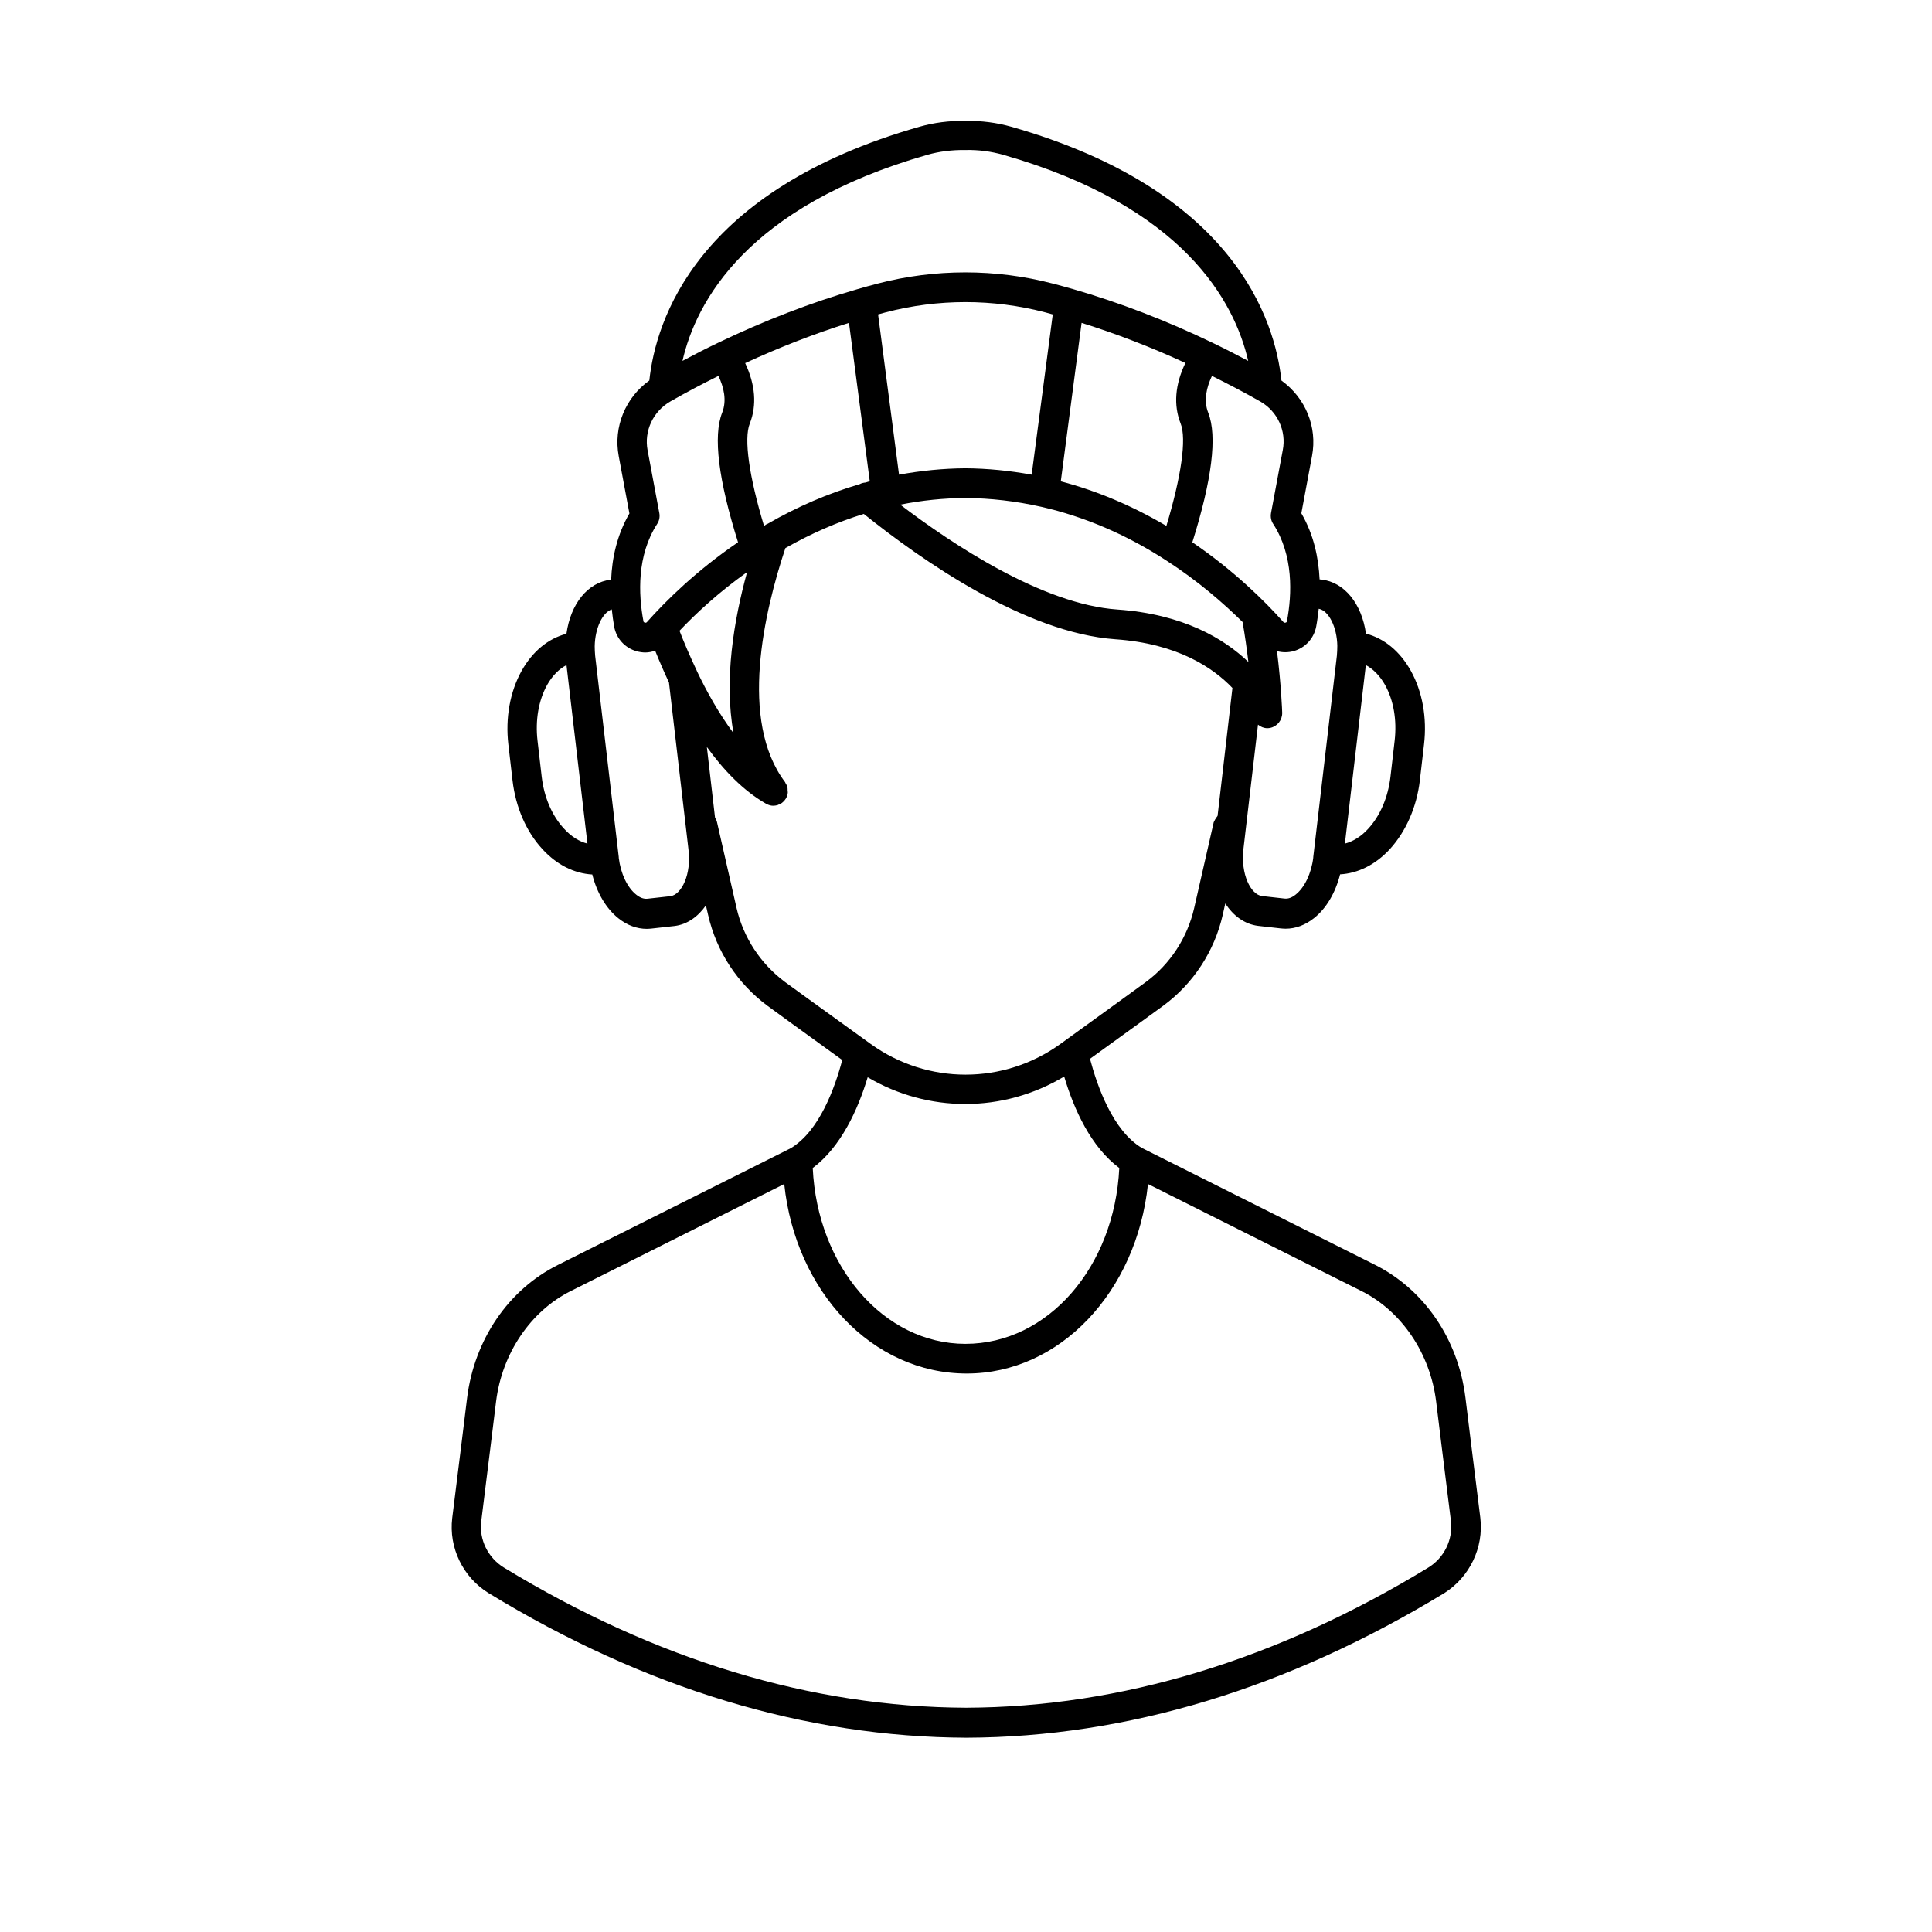 <?xml version="1.0" encoding="UTF-8"?>
<!-- Uploaded to: ICON Repo, www.iconrepo.com, Generator: ICON Repo Mixer Tools -->
<svg fill="#000000" width="800px" height="800px" version="1.1" viewBox="144 144 512 512" xmlns="http://www.w3.org/2000/svg">
 <path d="m536.3 546.22c-1.574-12.477-3.938-31.805-3.938-31.805-1.93-15.508-10.902-28.695-24.051-35.266l-61.715-30.938c-7.676-4.566-11.809-16.336-13.738-23.617 10.43-7.519 19.445-14.09 19.445-14.09 7.949-5.863 13.539-14.406 15.742-24.09l0.668-2.992c2.125 3.266 5.117 5.512 8.738 5.945l5.945 0.668c0.434 0.039 0.867 0.078 1.301 0.078 2.637 0 5.195-0.945 7.519-2.793 3.266-2.559 5.707-6.769 6.926-11.609 4.762-0.277 9.406-2.559 13.227-6.731 4.25-4.684 7.086-11.141 7.91-18.184l1.102-9.523c0.828-7.086-0.434-14.012-3.504-19.523-2.875-5.156-7.047-8.582-11.887-9.84-1.102-7.871-5.668-13.617-11.77-14.328l-0.512-0.039c-0.277-5.707-1.535-11.848-4.84-17.516l2.832-15.191c1.457-7.676-1.73-15.391-8.109-19.996-1.691-15.941-12.438-50.383-71.637-67.266-3.777-1.062-7.793-1.613-12.082-1.535h-0.039-0.039c-4.25-0.078-8.344 0.473-12.082 1.535-59.199 16.887-69.941 51.324-71.637 67.266-6.297 4.488-9.566 12.281-8.109 20.035l2.832 15.191c-3.305 5.707-4.606 11.809-4.84 17.555h-0.117c-6.102 0.707-10.629 6.414-11.73 14.328-4.84 1.258-9.012 4.684-11.887 9.84-3.07 5.512-4.328 12.477-3.504 19.523l1.102 9.523c0.828 7.086 3.621 13.539 7.91 18.184 3.816 4.172 8.422 6.453 13.227 6.731 1.219 4.84 3.66 9.012 6.926 11.609 2.32 1.852 4.879 2.793 7.519 2.793 0.434 0 0.828-0.039 1.258-0.078l6.023-0.668c3.426-0.395 6.297-2.481 8.383-5.473l0.59 2.559c2.203 9.645 7.793 18.184 15.785 24.09 0 0 9.211 6.731 19.758 14.328-1.93 7.32-6.062 18.852-13.656 23.379l-61.715 30.938c-13.145 6.574-22.121 19.797-24.051 35.266 0 0-2.363 19.324-3.938 31.805-0.945 7.871 2.832 15.703 9.684 19.918 41.484 25.27 84.074 38.141 126.62 38.297 42.508-0.156 85.098-13.066 126.62-38.336 6.699-4.254 10.477-12.047 9.531-19.957zm-164.48-273.91c-8.344 2.441-16.492 5.945-24.402 10.508-0.355 0.117-0.629 0.316-0.906 0.551h-0.039c-3.938-13.066-5.391-23.066-3.777-27.117 1.93-4.879 1.457-10.352-1.219-16.02 9.133-4.211 18.344-7.793 27.512-10.668l5.512 41.996c-0.355 0.078-0.746 0.195-1.102 0.316-0.555 0.043-1.066 0.16-1.578 0.434zm-33.418 66.008c-3.816-5.117-7.086-10.941-9.723-16.492-0.039-0.078-0.039-0.156-0.078-0.195-1.77-3.738-3.305-7.32-4.527-10.469 4.328-4.566 10.312-10.156 17.91-15.547-3.5 12.711-6.18 28.652-3.582 42.703zm118.48-82.066c1.613 4.055 0.156 14.051-3.777 27.117-9.012-5.312-18.383-9.289-27.984-11.809l5.512-41.996c9.172 2.875 18.383 6.414 27.512 10.629-2.758 5.707-3.191 11.18-1.262 16.059zm-39.48 13.543c-5.824-1.062-11.73-1.652-17.555-1.691h-0.039c-5.863 0.039-11.73 0.629-17.555 1.691l-5.551-42.469c0.668-0.195 1.34-0.355 2.008-0.551 6.926-1.812 14.051-2.715 21.137-2.715 7.086 0 14.211 0.906 21.137 2.715 0.668 0.195 1.34 0.355 2.008 0.551zm-17.594 6.18c6.691 0.039 13.422 0.828 20.074 2.32 11.492 2.598 22.711 7.398 33.34 14.328 8.344 5.391 15.035 11.258 20.074 16.215 0.629 3.582 1.141 7.242 1.535 10.586-6.496-6.219-17.32-12.676-34.715-13.895-19.875-1.379-43.77-17.32-57.543-27.789 5.703-1.137 11.488-1.727 17.234-1.766zm111.23 49.512c2.281 4.094 3.188 9.328 2.559 14.801l-1.102 9.523c-0.629 5.434-2.715 10.352-5.902 13.816-1.891 2.086-4.055 3.387-6.18 3.938l5.551-47.312c1.922 1.023 3.695 2.797 5.074 5.234zm-12.637-10.312c0 0.867-0.039 1.73-0.117 2.598l-6.258 53.371v0.039 0.039 0.078c-0.512 4.172-2.281 7.871-4.644 9.762-1.023 0.828-2.008 1.18-2.992 1.062l-5.945-0.668c-2.953-0.355-5.707-5.746-4.922-12.477l3.856-32.945c0.707 0.59 1.574 0.945 2.481 0.945 0.234 0 0.512-0.039 0.746-0.078 1.891-0.395 3.227-2.086 3.188-4.016 0-0.395-0.277-7.559-1.379-16.336 1.418 0.395 2.953 0.395 4.41 0 3.109-0.867 5.391-3.387 5.984-6.535 0.277-1.457 0.473-3.031 0.668-4.684 2.644 0.477 4.848 4.848 4.926 9.844zm-17.004-32.352c5.434 8.383 5 18.656 3.66 25.781 0 0.078-0.039 0.316-0.355 0.395-0.355 0.117-0.551-0.117-0.59-0.156-5-5.629-13.188-13.699-24.129-21.137 5.195-16.531 6.652-28.102 4.211-34.32-1.301-3.266-0.434-6.769 0.984-9.762 4.289 2.125 8.582 4.367 12.871 6.809 4.488 2.598 6.887 7.754 5.902 12.832l-3.109 16.648c-0.191 1.059 0.004 2.082 0.555 2.91zm-91.59-97.812c3.07-0.867 6.453-1.301 9.957-1.258h0.039 0.039c3.543-0.078 6.887 0.395 9.957 1.258 47.98 13.699 61.402 39.047 64.984 54.633-3.109-1.652-6.258-3.266-9.445-4.801-12.242-5.902-24.68-10.668-36.918-14.211-1.812-0.512-3.621-1.023-5.473-1.496-15.113-3.938-31.133-3.938-46.289 0-1.852 0.473-3.66 0.984-5.434 1.496-12.281 3.543-24.719 8.344-36.918 14.211-3.148 1.496-6.297 3.109-9.445 4.801 3.543-15.547 16.965-40.895 64.945-54.633zm-74.195 78.289c-0.945-5.078 1.418-10.273 6.102-12.949 4.133-2.363 8.383-4.606 12.676-6.731 1.418 2.992 2.281 6.496 0.984 9.762-2.441 6.219-0.984 17.789 4.211 34.32-10.98 7.477-19.129 15.508-24.129 21.137-0.078 0.078-0.234 0.277-0.59 0.156-0.316-0.078-0.355-0.316-0.355-0.395-1.34-7.125-1.77-17.398 3.66-25.781 0.551-0.828 0.746-1.891 0.551-2.875zm-28.062 86.512-1.102-9.523c-0.629-5.434 0.277-10.707 2.559-14.801 1.379-2.441 3.148-4.211 5.117-5.234l5.551 47.312c-2.164-0.551-4.289-1.852-6.18-3.938-3.231-3.461-5.316-8.383-5.945-13.816zm34.086 31.688-6.023 0.668c-0.945 0.117-1.969-0.234-2.992-1.062-2.363-1.852-4.133-5.59-4.644-9.762v-0.117-0.039-0.039l-6.258-53.371c-0.078-0.867-0.117-1.734-0.117-2.519 0.078-4.801 2.086-8.973 4.527-9.762 0.156 1.613 0.395 3.148 0.629 4.566 0.59 3.188 2.875 5.668 5.984 6.535 0.746 0.195 1.535 0.316 2.281 0.316 0.906 0 1.77-0.195 2.598-0.473 1.102 2.754 2.32 5.551 3.66 8.422l5.156 44.16c0.867 6.691-1.848 12.121-4.801 12.477zm17.555 3.109-5.156-22.633c-0.078-0.434-0.277-0.828-0.473-1.18-0.039-0.039-0.039-0.117-0.078-0.156l-2.164-18.695c4.488 6.219 9.684 11.609 15.664 15.035 0.039 0.039 0.117 0.039 0.156 0.078 0.078 0.039 0.156 0.078 0.234 0.117 0.512 0.234 1.023 0.355 1.535 0.355h0.039c0.355 0 0.746-0.078 1.062-0.156 0.117-0.039 0.234-0.078 0.355-0.156 0.234-0.117 0.473-0.234 0.707-0.355 0.078-0.039 0.117-0.039 0.195-0.117 0.039-0.039 0.078-0.078 0.117-0.117 0.355-0.277 0.629-0.59 0.867-0.984 0.277-0.473 0.473-0.984 0.512-1.496 0.039-0.234-0.039-0.473-0.039-0.707 0-0.277 0-0.551-0.039-0.789-0.117-0.434-0.316-0.828-0.551-1.18-0.039-0.078-0.039-0.156-0.078-0.195-12.32-16.297-5.512-45.227 0.078-62.031 6.731-3.816 13.699-6.887 20.781-9.055 15.312 12.281 42.785 31.527 66.676 33.219 16.375 1.141 25.82 7.477 31.016 12.91l-3.938 33.891c-0.039 0.039-0.039 0.078-0.078 0.117-0.234 0.277-0.395 0.551-0.59 0.867-0.078 0.156-0.156 0.316-0.234 0.473-0.039 0.117-0.156 0.234-0.156 0.395l-5.156 22.633c-1.812 7.832-6.336 14.762-12.715 19.484 0 0-11.02 8.031-22.75 16.492-15.035 10.824-35.188 10.824-50.223 0-11.73-8.422-22.75-16.453-22.75-16.453-6.492-4.852-11.02-11.777-12.828-19.609zm34.754 44.871c7.988 4.723 16.926 7.086 25.859 7.086 9.094 0 18.145-2.441 26.215-7.281 2.598 8.738 7.086 18.656 14.602 24.246-1.258 26.215-18.895 46.602-40.777 46.602-21.609 0-39.242-20.469-40.461-46.602 7.477-5.594 11.965-15.434 14.562-24.051zm148.59 129.93c-40.227 24.52-81.477 37-122.49 37.156-41.051-0.156-82.301-12.676-122.53-37.156-4.211-2.598-6.574-7.398-5.984-12.242 1.574-12.477 3.938-31.805 3.938-31.805 1.574-12.676 9.133-23.891 19.758-29.207l56.602-28.379c2.992 28.535 23.379 50.223 48.375 50.223 24.68 0 45.027-21.648 48.02-50.223l56.602 28.379c10.629 5.312 18.184 16.531 19.758 29.207 0 0 2.363 19.324 3.938 31.805 0.543 4.883-1.816 9.684-5.988 12.242z"/>
</svg>